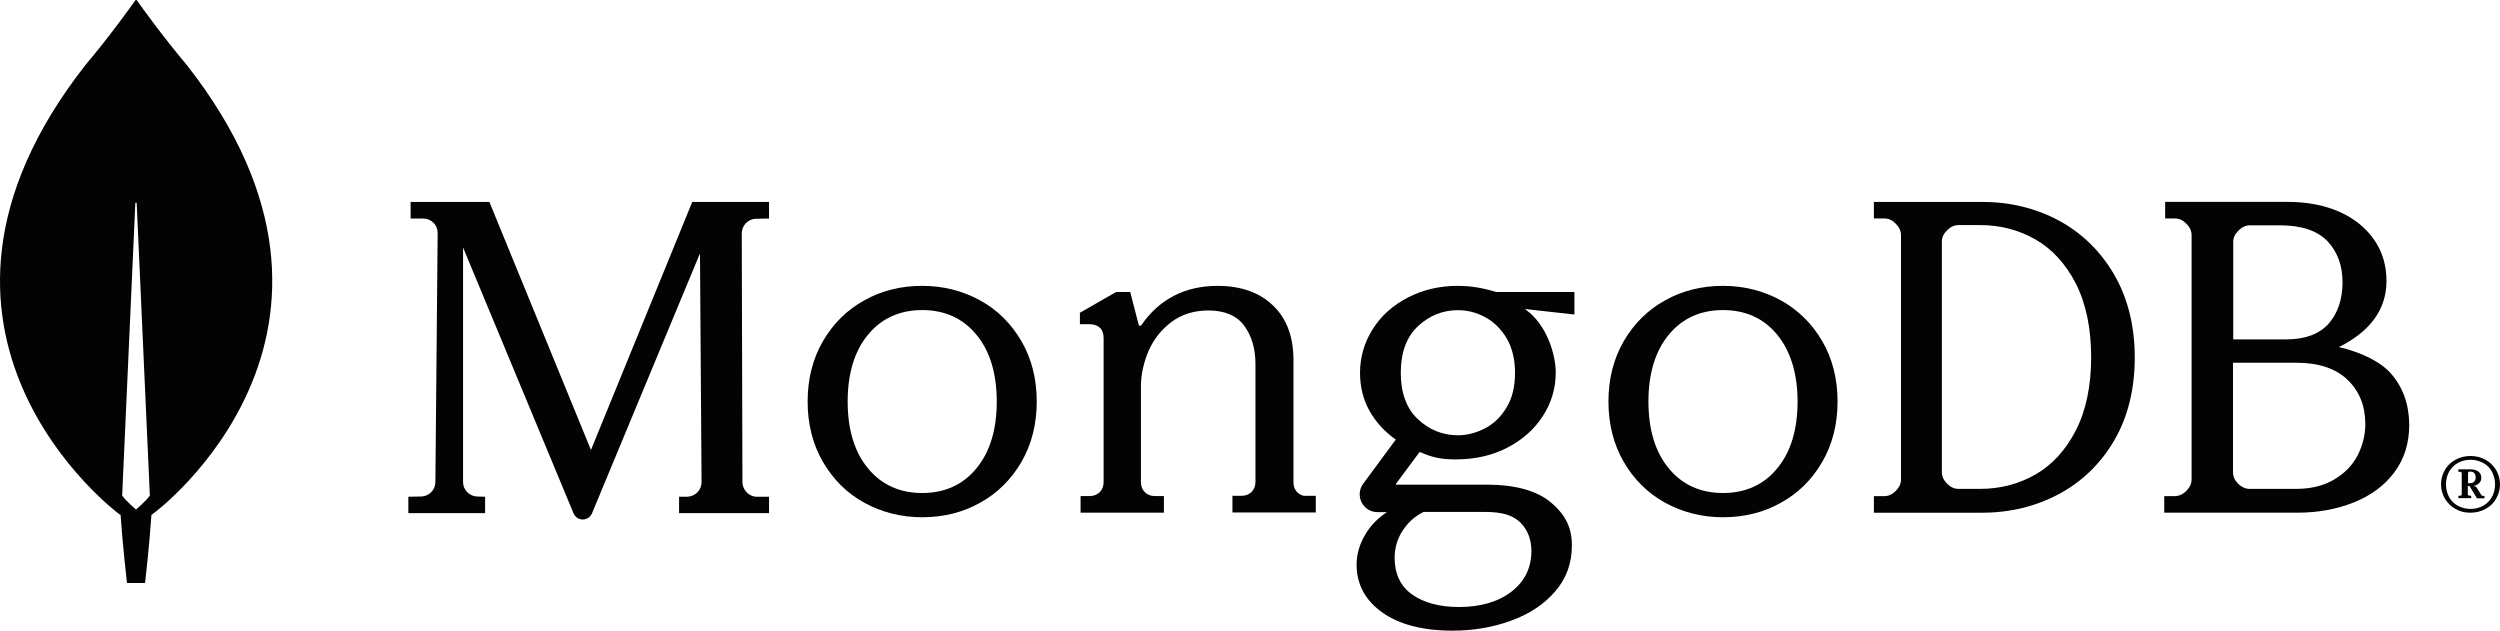 <?xml version="1.0" encoding="UTF-8"?>
<svg id="Layer_1" data-name="Layer 1" xmlns="http://www.w3.org/2000/svg" viewBox="0 0 1102 278">
  <defs>
    <style>
      .cls-1 {
        fill: #030303;
        stroke-width: 0px;
      }
    </style>
  </defs>
  <path class="cls-1" d="M82.32,28.64C71.54,15.85,62.25,2.85,60.35.15c-.2-.2-.5-.2-.7,0-1.9,2.7-11.19,15.7-21.97,28.49-92.58,118.08,14.58,197.76,14.58,197.76l.9.6c.8,12.3,2.8,29.99,2.8,29.99h7.99s2-17.6,2.8-29.99l.9-.7c.1.1,107.26-79.59,14.68-197.66ZM59.95,224.61s-4.79-4.1-6.09-6.2v-.2l5.79-128.57c0-.4.6-.4.6,0l5.79,128.57v.2c-1.3,2.1-6.09,6.2-6.09,6.2Z"/>
  <path class="cls-1" d="M260.5,198.37l-44.66-109.07-.1-.3h-34.74v7.33h5.61c1.7,0,3.3.7,4.51,1.91,1.2,1.21,1.8,2.81,1.8,4.52l-1,109.77c0,3.41-2.8,6.23-6.21,6.33l-5.71.1v7.23h33.84v-7.23l-3.51-.1c-3.4-.1-6.21-2.91-6.21-6.33v-103.44l48.66,117.1c.7,1.71,2.3,2.81,4.1,2.81s3.4-1.1,4.11-2.81l47.56-114.49.7,100.83c0,3.51-2.8,6.33-6.31,6.43h-3.6v7.23h39.65v-7.23h-5.41c-3.4,0-6.21-2.91-6.31-6.33l-.3-109.77c0-3.51,2.8-6.33,6.21-6.43l5.81-.1v-7.33h-33.84l-44.66,109.37Z"/>
  <path class="cls-1" d="M571.87,217.05c-1.11-1.11-1.71-2.62-1.71-4.43v-53.92c0-10.26-3.01-18.31-9.03-24.04-5.92-5.73-14.15-8.65-24.39-8.65-14.36,0-25.7,5.84-33.63,17.3-.1.2-.4.3-.7.3s-.5-.2-.5-.5l-3.71-14.39h-6.22l-15.96,9.15v5.03h4.12c1.91,0,3.51.5,4.62,1.51,1.1,1.01,1.71,2.51,1.71,4.63v63.48c0,1.81-.6,3.32-1.71,4.43-1.11,1.11-2.61,1.71-4.42,1.71h-4.02v7.34h36.74v-7.34h-4.01c-1.81,0-3.31-.6-4.42-1.71-1.1-1.11-1.71-2.62-1.71-4.43v-42.05c0-5.33,1.2-10.66,3.41-15.9,2.31-5.13,5.72-9.46,10.24-12.78,4.52-3.32,9.94-4.93,16.16-4.93,7.03,0,12.35,2.21,15.66,6.64,3.31,4.43,5.02,10.16,5.02,17v51.91c0,1.81-.6,3.32-1.71,4.43s-2.61,1.71-4.42,1.71h-4.02v7.34h36.74v-7.34h-4.02c-1.51.2-2.91-.4-4.12-1.51Z"/>
  <path class="cls-1" d="M907.55,97.21c-10.16-5.41-21.51-8.21-33.75-8.21h-47.79v7.31h4.68c1.79,0,3.39.7,4.98,2.3,1.49,1.5,2.29,3.21,2.29,5.01v107.76c0,1.8-.8,3.51-2.29,5.01-1.49,1.5-3.19,2.3-4.98,2.3h-4.68v7.31h47.79c12.25,0,23.6-2.8,33.75-8.21,10.15-5.41,18.42-13.42,24.39-23.63,5.97-10.22,9.06-22.53,9.06-36.55s-3.09-26.24-9.06-36.55c-6.07-10.41-14.24-18.33-24.39-23.84ZM921.78,157.4c0,12.82-2.29,23.63-6.77,32.35-4.48,8.71-10.46,15.22-17.82,19.43-7.37,4.21-15.53,6.31-24.29,6.31h-9.66c-1.79,0-3.38-.7-4.98-2.3-1.49-1.5-2.29-3.2-2.29-5.01v-101.65c0-1.8.7-3.4,2.29-5.01,1.49-1.5,3.19-2.3,4.98-2.3h9.66c8.76,0,16.93,2.1,24.29,6.31,7.37,4.21,13.34,10.72,17.82,19.43,4.48,8.81,6.77,19.73,6.77,32.45Z"/>
  <path class="cls-1" d="M1053.97,164.71c-4.42-5.11-12.95-9.41-22.98-11.72,13.85-6.91,20.97-16.62,20.97-29.14,0-6.81-1.8-12.92-5.42-18.13-3.61-5.21-8.73-9.41-15.25-12.32-6.53-2.9-14.16-4.41-22.79-4.41h-54.1v7.31h4.32c1.81,0,3.41.7,5.02,2.3,1.51,1.5,2.31,3.21,2.31,5.01v107.76c0,1.8-.8,3.51-2.31,5.01-1.51,1.5-3.21,2.3-5.02,2.3h-4.72v7.31h58.72c8.93,0,17.26-1.5,24.79-4.51,7.53-3,13.55-7.41,17.87-13.22,4.41-5.81,6.62-12.92,6.62-21.13-.1-8.81-2.71-16.32-8.03-22.43ZM986.62,213.28c-1.51-1.5-2.31-3.2-2.31-5.01v-48.37h27.91c9.83,0,17.36,2.5,22.58,7.51,5.22,5.01,7.83,11.52,7.83,19.53,0,4.81-1.21,9.51-3.41,13.82-2.31,4.41-5.73,7.91-10.34,10.62-4.52,2.7-10.14,4.11-16.66,4.11h-20.58c-1.81,0-3.41-.7-5.02-2.2ZM984.41,149.59v-42.96c0-1.8.7-3.4,2.31-5.01,1.51-1.5,3.21-2.3,5.02-2.3h13.25c9.53,0,16.56,2.4,20.98,7.01,4.41,4.71,6.62,10.72,6.62,18.13s-2.11,13.72-6.22,18.33c-4.12,4.51-10.34,6.81-18.57,6.81h-23.39Z"/>
  <path class="cls-1" d="M432,132.39c-7.67-4.19-16.24-6.39-25.5-6.39s-17.93,2.1-25.5,6.39c-7.67,4.19-13.75,10.28-18.23,17.96-4.48,7.68-6.77,16.67-6.77,26.65s2.29,18.96,6.77,26.65c4.48,7.68,10.56,13.77,18.23,17.97,7.67,4.19,16.24,6.39,25.5,6.39s17.93-2.1,25.5-6.39c7.67-4.19,13.75-10.28,18.23-17.97,4.48-7.68,6.77-16.67,6.77-26.65s-2.29-18.96-6.77-26.65c-4.48-7.68-10.56-13.77-18.23-17.96ZM439.37,177c0,12.28-2.99,22.26-8.96,29.44-5.88,7.19-13.94,10.88-23.9,10.88s-18.03-3.69-23.9-10.88c-5.98-7.19-8.96-17.17-8.96-29.44s2.99-22.26,8.96-29.44c5.88-7.19,13.95-10.88,23.9-10.88s18.03,3.69,23.9,10.88c5.98,7.19,8.96,17.17,8.96,29.44Z"/>
  <path class="cls-1" d="M785,132.39c-7.67-4.19-16.24-6.39-25.5-6.39s-17.93,2.1-25.5,6.39c-7.67,4.19-13.75,10.28-18.23,17.96s-6.77,16.67-6.77,26.65,2.29,18.96,6.77,26.65,10.56,13.77,18.23,17.97c7.67,4.19,16.24,6.39,25.5,6.39s17.93-2.1,25.5-6.39c7.67-4.19,13.75-10.28,18.23-17.97s6.77-16.67,6.77-26.65-2.29-18.96-6.77-26.65-10.66-13.77-18.23-17.96ZM792.37,177c0,12.28-2.99,22.26-8.96,29.44-5.88,7.19-13.95,10.88-23.91,10.88s-18.03-3.69-23.91-10.88c-5.98-7.19-8.96-17.17-8.96-29.44s2.99-22.26,8.96-29.44c5.88-7.19,13.94-10.88,23.91-10.88s18.03,3.69,23.91,10.88c5.88,7.19,8.96,17.17,8.96,29.44Z"/>
  <path class="cls-1" d="M642.64,126c-8.03,0-15.35,1.7-21.97,5.11-6.62,3.41-11.84,8.02-15.55,13.94-3.71,5.82-5.62,12.33-5.62,19.25,0,6.22,1.4,11.93,4.31,17.04,2.81,4.91,6.62,9.02,11.44,12.43l-14.35,19.45c-1.81,2.41-2.01,5.61-.7,8.22,1.4,2.71,4.01,4.31,7.02,4.31h4.11c-4.01,2.71-7.22,5.91-9.43,9.73-2.61,4.31-3.91,8.82-3.91,13.43,0,8.62,3.81,15.74,11.34,21.06,7.42,5.31,17.86,8.02,31,8.02,9.13,0,17.86-1.5,25.78-4.41,8.03-2.91,14.55-7.22,19.36-12.83,4.92-5.62,7.42-12.43,7.42-20.25,0-8.22-3.01-14.04-10.03-19.65-6.02-4.71-15.45-7.22-27.18-7.22h-40.12c-.1,0-.2-.1-.2-.1,0,0-.1-.2,0-.3l10.43-14.04c2.81,1.3,5.42,2.11,7.72,2.61,2.41.5,5.12.7,8.12.7,8.43,0,16.05-1.7,22.67-5.11,6.62-3.41,11.94-8.02,15.75-13.94,3.81-5.82,5.72-12.33,5.72-19.25,0-7.42-3.61-20.96-13.44-27.87,0-.1.1-.1.1-.1l21.57,2.41v-9.93h-34.51c-5.42-1.7-11.03-2.71-16.85-2.71ZM654.68,188.76c-3.81,2.01-7.92,3.11-12.04,3.11-6.72,0-12.64-2.41-17.66-7.12-5.02-4.71-7.52-11.63-7.52-20.45s2.51-15.74,7.52-20.45c5.02-4.71,10.93-7.12,17.66-7.12,4.21,0,8.22,1,12.04,3.11,3.81,2.01,6.92,5.11,9.43,9.23,2.41,4.11,3.71,9.22,3.71,15.24s-1.2,11.23-3.71,15.24c-2.41,4.11-5.62,7.22-9.43,9.22ZM627.49,225.66h27.18c7.52,0,12.34,1.5,15.55,4.71,3.21,3.21,4.82,7.52,4.82,12.53,0,7.32-2.91,13.34-8.73,17.85-5.82,4.51-13.64,6.82-23.27,6.82-8.43,0-15.45-1.9-20.57-5.51-5.12-3.61-7.72-9.12-7.72-16.14,0-4.41,1.2-8.52,3.61-12.13,2.41-3.61,5.32-6.22,9.13-8.12Z"/>
  <path class="cls-1" d="M1082.35,224.33c-1.98-1.08-3.47-2.66-4.66-4.53-1.09-1.97-1.69-4.03-1.69-6.3s.6-4.43,1.69-6.3c1.09-1.97,2.68-3.45,4.66-4.53,1.99-1.08,4.17-1.67,6.65-1.67s4.66.59,6.65,1.67c1.98,1.08,3.47,2.66,4.66,4.53,1.09,1.97,1.69,4.03,1.69,6.3s-.6,4.43-1.69,6.3c-1.09,1.97-2.68,3.45-4.66,4.53-1.99,1.08-4.17,1.67-6.65,1.67s-4.66-.49-6.65-1.67ZM1094.56,222.95c1.68-.89,2.88-2.26,3.87-3.84.89-1.67,1.39-3.54,1.39-5.61s-.5-3.94-1.39-5.61c-.9-1.67-2.19-2.95-3.87-3.84-1.69-.89-3.48-1.38-5.56-1.38s-3.87.49-5.56,1.38c-1.68.89-2.88,2.26-3.87,3.84-.89,1.67-1.39,3.54-1.39,5.61s.5,3.94,1.39,5.61c.9,1.67,2.19,2.95,3.87,3.84,1.69.89,3.48,1.38,5.56,1.38s3.97-.49,5.56-1.38ZM1083.64,219.5v-.89l.2-.1h.6c.19,0,.39-.1.49-.2.2-.2.2-.29.2-.49v-9.15c0-.2-.1-.39-.2-.49-.2-.2-.3-.2-.49-.2h-.6l-.2-.1v-.89l.2-.1h5.16c1.49,0,2.58.29,3.47.98.9.69,1.29,1.57,1.29,2.76,0,.89-.29,1.77-.99,2.36-.69.69-1.49,1.08-2.48,1.18l1.19.39,2.28,3.64c.2.3.4.39.7.39h.59l.1.1v.89l-.1.1h-3.07l-.2-.1-3.18-5.32h-.79v3.54c0,.2.1.39.2.49.2.2.3.2.49.2h.6l.2.1v.89l-.2.1h-5.26l-.2-.1ZM1088.7,213.01c.8,0,1.49-.2,1.89-.69.39-.39.69-1.08.69-1.87s-.2-1.38-.59-1.87c-.4-.49-1-.69-1.69-.69h-.4c-.2,0-.39.1-.49.2-.2.2-.2.29-.2.49v4.43h.79Z"/>
</svg>